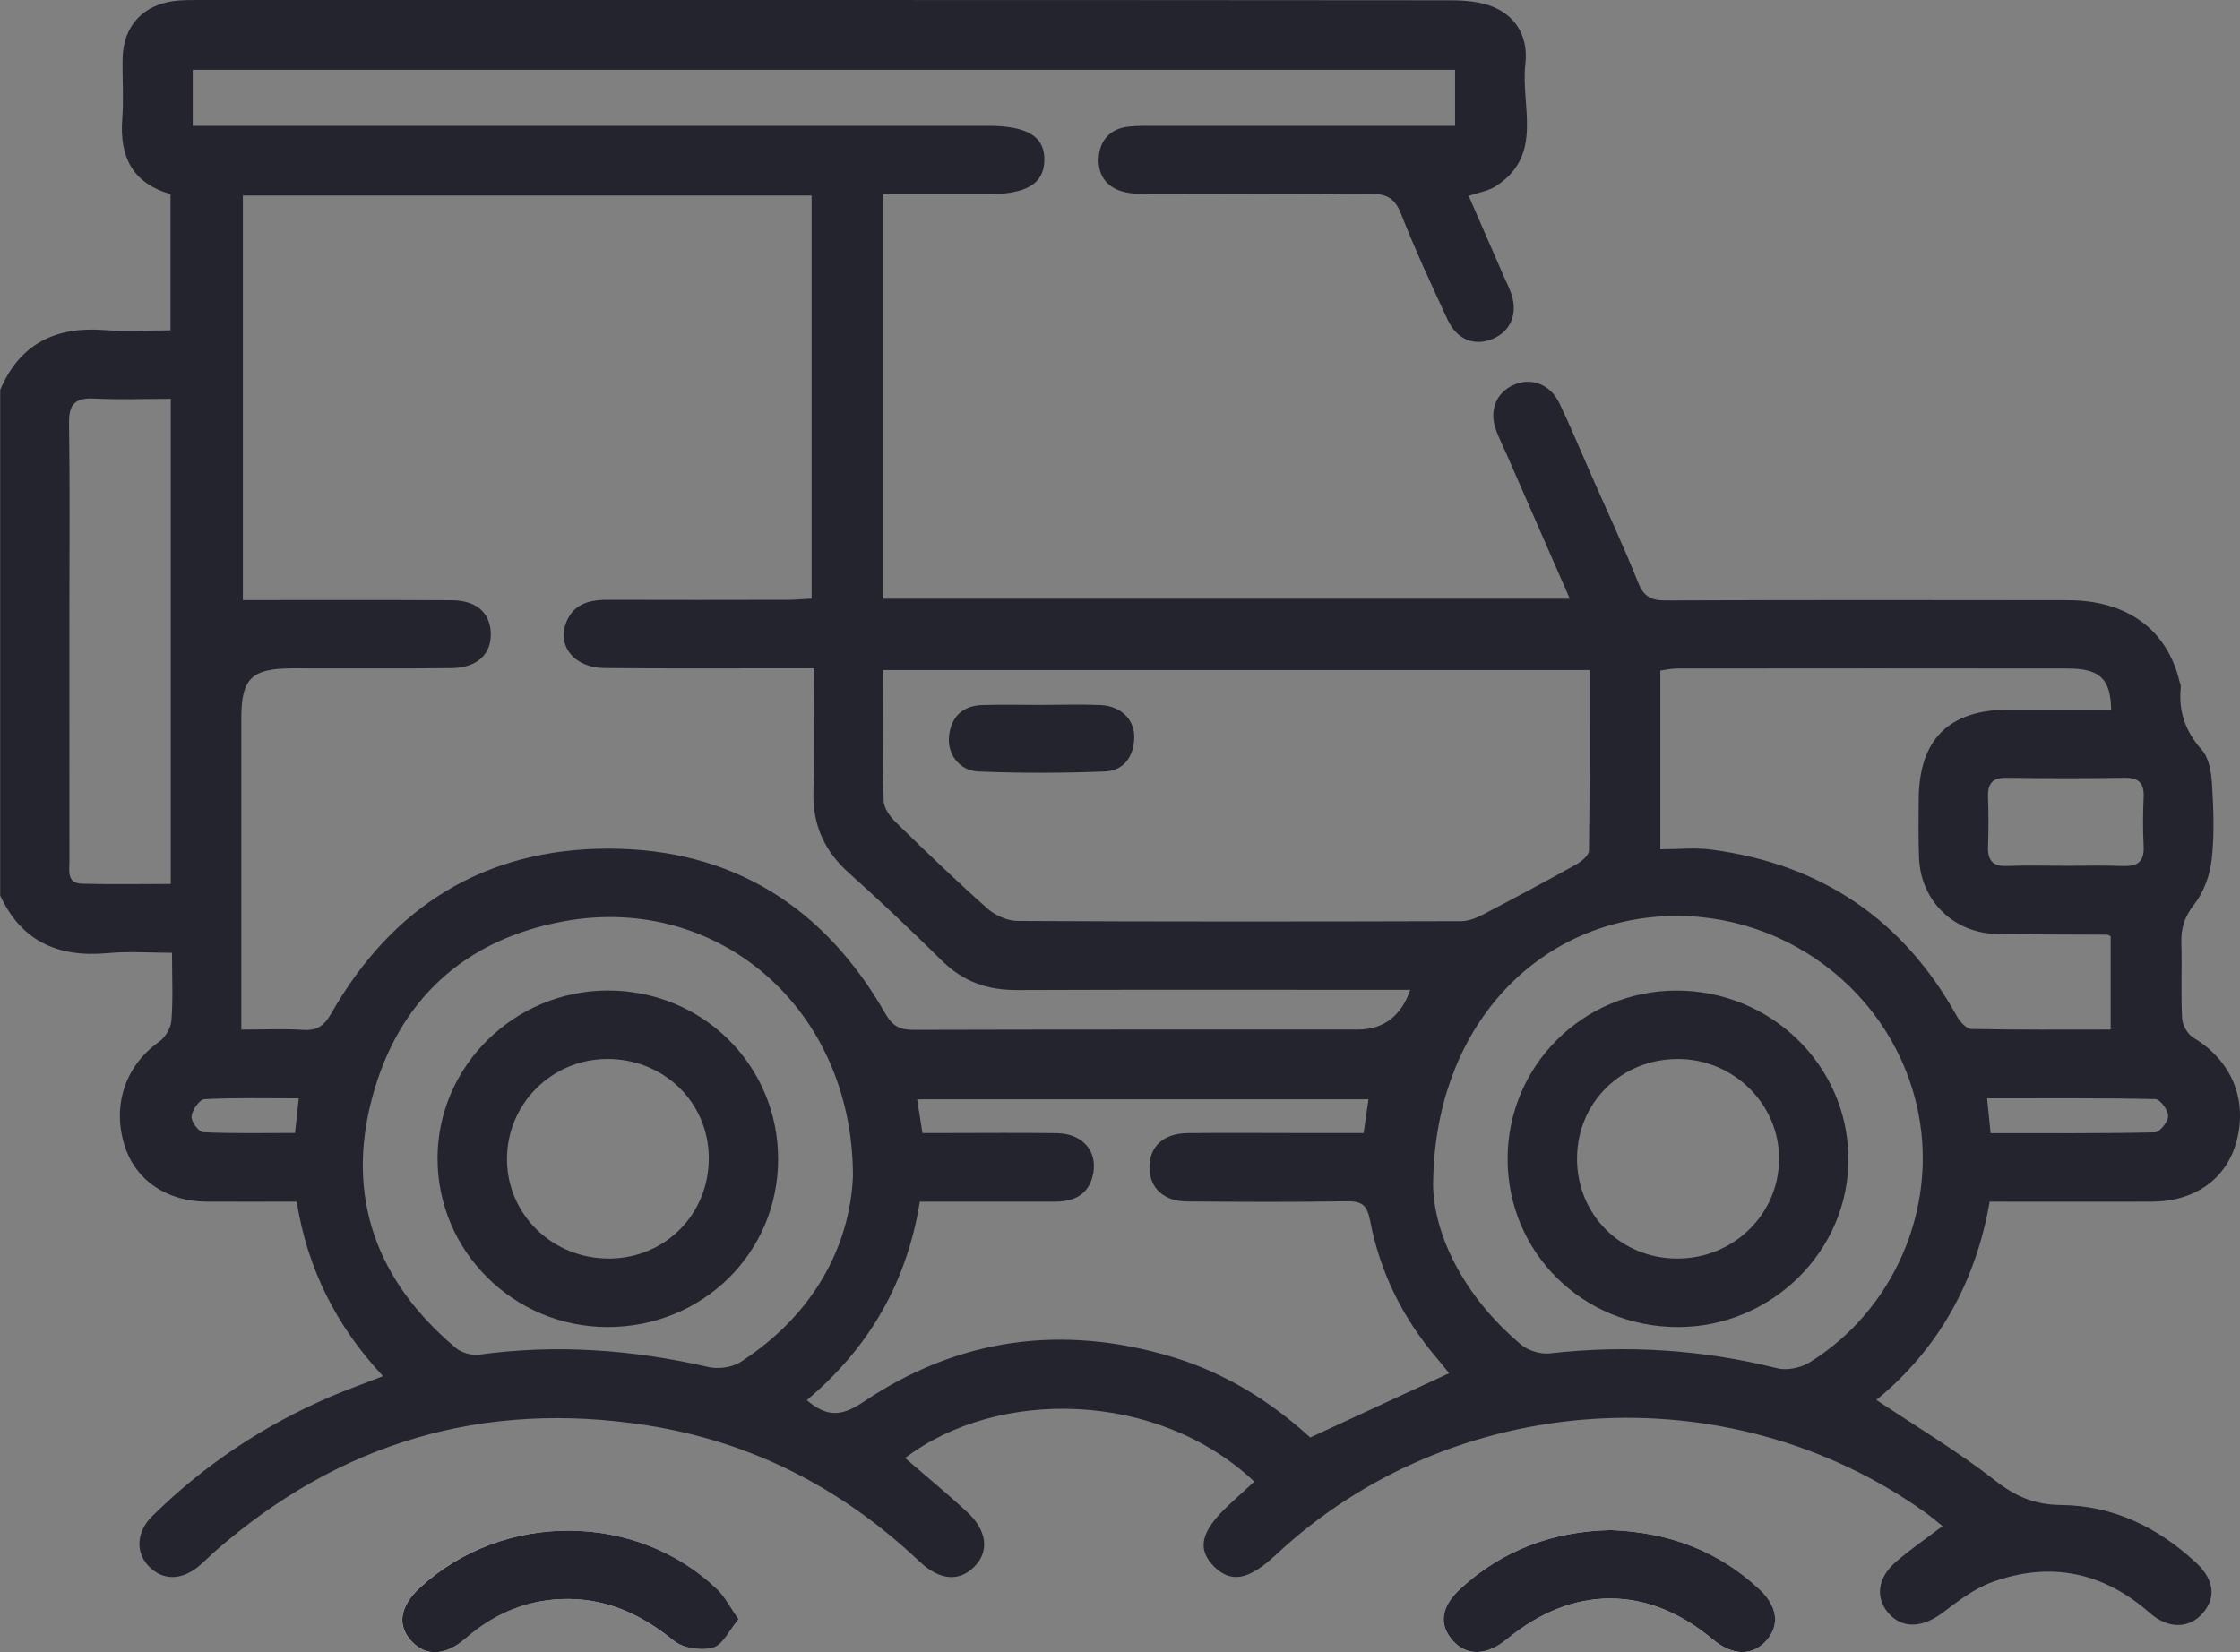 <svg width="61" height="45" viewBox="0 0 61 45" fill="none" xmlns="http://www.w3.org/2000/svg">
<rect x="0" y="0" width="61" height="45" fill="#808080" stroke="none"/>
<g clip-path="url(#clip0_268_932)">
<path d="M20.112 44.102C19.876 43.767 19.736 43.483 19.52 43.277C17.309 41.17 13.69 41.161 11.433 43.239C10.88 43.75 10.8 44.278 11.214 44.711C11.608 45.123 12.135 45.097 12.679 44.621C13.483 43.921 14.414 43.541 15.491 43.55C16.592 43.56 17.503 44.004 18.346 44.687C18.599 44.892 19.095 44.965 19.415 44.877C19.682 44.804 19.855 44.403 20.108 44.102H20.112ZM43.866 41.673C42.315 41.705 40.936 42.206 39.778 43.261C39.236 43.758 39.169 44.249 39.566 44.692C39.943 45.111 40.49 45.093 41.036 44.643C42.827 43.167 44.879 43.169 46.64 44.65C47.176 45.1 47.725 45.111 48.105 44.678C48.472 44.259 48.405 43.748 47.912 43.286C46.783 42.229 45.421 41.731 43.864 41.673H43.866Z" fill="white"/>
<path d="M0 10.631C0.526 9.379 1.492 8.889 2.833 8.989C3.421 9.033 4.015 8.997 4.643 8.997V5.285C3.615 4.996 3.251 4.271 3.329 3.244C3.371 2.699 3.329 2.147 3.339 1.597C3.353 0.693 3.914 0.102 4.832 0.017C5.03 -2.00847e-05 5.228 -2.00847e-05 5.427 -2.00847e-05C16.776 -2.00847e-05 28.127 -0.002 39.477 0.008C39.885 0.008 40.328 0.041 40.691 0.199C41.334 0.481 41.618 1.062 41.539 1.744C41.405 2.887 42.059 4.232 40.72 5.08C40.527 5.202 40.279 5.238 39.996 5.336C40.316 6.069 40.634 6.798 40.952 7.527C41.022 7.689 41.106 7.846 41.16 8.012C41.337 8.557 41.135 9.027 40.645 9.231C40.155 9.435 39.678 9.255 39.425 8.714C38.978 7.756 38.534 6.793 38.148 5.812C37.979 5.386 37.747 5.276 37.313 5.281C35.329 5.303 33.344 5.292 31.36 5.289C31.123 5.289 30.882 5.285 30.651 5.237C30.153 5.132 29.894 4.784 29.919 4.305C29.945 3.831 30.225 3.501 30.737 3.448C30.993 3.421 31.252 3.427 31.51 3.427C33.99 3.427 36.471 3.427 38.951 3.427C39.164 3.427 39.377 3.427 39.625 3.427V1.901H5.249V3.427H6.008C12.973 3.427 19.937 3.427 26.902 3.427C27.98 3.427 28.456 3.719 28.44 4.37C28.424 5.014 27.949 5.292 26.864 5.292C25.938 5.292 25.011 5.292 24.052 5.292V16.307H42.749C42.164 14.969 41.602 13.686 41.041 12.401C40.939 12.168 40.822 11.941 40.736 11.702C40.546 11.173 40.748 10.687 41.23 10.478C41.701 10.274 42.217 10.464 42.465 10.981C42.77 11.616 43.039 12.269 43.324 12.915C43.758 13.901 44.214 14.878 44.615 15.877C44.768 16.259 44.978 16.355 45.367 16.353C49.018 16.34 52.67 16.34 56.32 16.347C57.927 16.35 59.012 17.148 59.35 18.549C59.365 18.605 59.394 18.665 59.387 18.72C59.322 19.37 59.506 19.914 59.957 20.418C60.155 20.641 60.219 21.031 60.238 21.351C60.279 22.034 60.306 22.729 60.23 23.405C60.182 23.831 60.017 24.296 59.755 24.629C59.487 24.968 59.39 25.281 59.403 25.686C59.424 26.371 59.387 27.059 59.424 27.742C59.433 27.926 59.578 28.173 59.737 28.267C60.76 28.878 61.215 29.938 60.905 31.088C60.628 32.114 59.769 32.726 58.587 32.729C57.14 32.734 55.692 32.729 54.183 32.729C53.804 34.916 52.786 36.746 51.097 38.128C52.194 38.861 53.314 39.528 54.329 40.321C54.889 40.759 55.404 40.982 56.128 40.99C57.553 41.002 58.77 41.604 59.804 42.562C60.305 43.029 60.357 43.528 59.969 43.955C59.6 44.362 59.037 44.365 58.547 43.933C57.278 42.815 55.832 42.515 54.246 43.092C53.758 43.269 53.321 43.608 52.899 43.926C52.35 44.339 51.798 44.367 51.425 43.933C51.065 43.517 51.127 42.975 51.628 42.54C52.013 42.206 52.438 41.915 52.899 41.565C52.743 41.441 52.587 41.306 52.42 41.186C47.046 37.36 39.544 37.853 34.745 42.347C34.012 43.033 33.529 43.126 33.067 42.671C32.582 42.19 32.698 41.703 33.465 40.988C33.694 40.775 33.925 40.564 34.157 40.352C31.512 37.859 27.158 37.798 24.648 39.711C25.213 40.2 25.785 40.671 26.329 41.172C26.877 41.676 26.945 42.242 26.547 42.656C26.135 43.088 25.596 43.054 25.039 42.528C22.949 40.55 20.5 39.273 17.632 38.822C13.161 38.12 9.241 39.289 5.86 42.248C5.712 42.378 5.575 42.521 5.424 42.649C4.942 43.052 4.428 43.052 4.048 42.655C3.685 42.276 3.714 41.719 4.144 41.295C5.548 39.909 7.166 38.83 8.984 38.046C9.436 37.852 9.902 37.687 10.431 37.481C9.164 36.124 8.371 34.558 8.08 32.728C7.234 32.728 6.423 32.733 5.612 32.728C4.525 32.718 3.682 32.133 3.391 31.195C3.048 30.092 3.423 29.018 4.326 28.378C4.498 28.258 4.653 28.002 4.668 27.797C4.715 27.216 4.684 26.627 4.684 25.95C4.07 25.95 3.498 25.906 2.936 25.959C1.589 26.085 0.581 25.641 0.005 24.389V10.632L0 10.631ZM22.1 5.325H6.614V16.343C8.538 16.343 10.422 16.336 12.303 16.348C12.968 16.353 13.334 16.678 13.364 17.217C13.396 17.804 13.003 18.189 12.297 18.197C10.85 18.213 9.401 18.2 7.953 18.203C6.852 18.206 6.572 18.478 6.572 19.552C6.571 22.177 6.572 24.802 6.572 27.428C6.572 27.617 6.572 27.805 6.572 28.042C7.186 28.042 7.721 28.017 8.251 28.05C8.64 28.075 8.829 27.936 9.024 27.596C10.676 24.7 13.188 23.113 16.569 23.113C19.954 23.113 22.458 24.714 24.11 27.606C24.311 27.956 24.513 28.05 24.888 28.049C28.916 28.038 32.942 28.041 36.969 28.041C37.673 28.041 38.152 27.68 38.405 26.959C38.178 26.959 37.963 26.959 37.75 26.959C34.397 26.959 31.046 26.951 27.693 26.965C26.894 26.968 26.231 26.735 25.66 26.173C24.831 25.358 23.988 24.554 23.121 23.779C22.442 23.172 22.124 22.455 22.151 21.547C22.184 20.456 22.159 19.362 22.159 18.202C21.888 18.202 21.675 18.202 21.46 18.202C19.794 18.202 18.128 18.211 16.461 18.195C15.671 18.188 15.187 17.633 15.4 17.003C15.579 16.475 16.009 16.334 16.531 16.336C18.177 16.342 19.824 16.339 21.47 16.336C21.68 16.336 21.888 16.314 22.102 16.303V5.326L22.1 5.325ZM43.287 18.249H24.049C24.049 19.465 24.033 20.638 24.064 21.811C24.069 22.011 24.238 22.242 24.394 22.394C25.211 23.192 26.035 23.985 26.889 24.744C27.101 24.932 27.436 25.081 27.715 25.083C31.739 25.105 35.763 25.1 39.786 25.089C39.985 25.089 40.2 25.005 40.381 24.91C41.233 24.466 42.083 24.012 42.923 23.544C43.069 23.462 43.269 23.297 43.271 23.167C43.295 21.546 43.287 19.923 43.287 18.249ZM21.971 38.133C22.545 38.631 22.956 38.557 23.528 38.172C26.108 36.44 28.927 36.059 31.916 36.955C33.384 37.395 34.637 38.197 35.681 39.151C36.975 38.552 38.203 37.983 39.462 37.401C39.36 37.275 39.256 37.14 39.145 37.01C38.203 35.912 37.58 34.654 37.311 33.246C37.228 32.816 37.085 32.712 36.67 32.718C35.222 32.742 33.773 32.734 32.326 32.723C31.695 32.718 31.314 32.363 31.302 31.818C31.289 31.242 31.672 30.871 32.332 30.862C33.304 30.849 34.276 30.859 35.248 30.859C35.876 30.859 36.506 30.859 37.134 30.859C37.184 30.512 37.225 30.232 37.267 29.94H24.976C25.027 30.26 25.07 30.541 25.12 30.859C25.373 30.859 25.59 30.859 25.806 30.859C26.799 30.859 27.79 30.848 28.782 30.863C29.471 30.874 29.888 31.342 29.771 31.961C29.666 32.516 29.275 32.728 28.738 32.728C27.513 32.728 26.287 32.728 25.049 32.728C24.694 34.933 23.665 36.711 21.974 38.131L21.971 38.133ZM23.228 32.037C23.224 27.444 19.539 24.348 15.396 25.085C12.642 25.575 10.846 27.244 10.135 29.894C9.408 32.607 10.258 34.903 12.418 36.716C12.572 36.845 12.847 36.922 13.048 36.895C15.155 36.604 17.231 36.758 19.297 37.233C19.564 37.294 19.937 37.244 20.163 37.098C22.168 35.803 23.143 33.933 23.228 32.037ZM39.026 32.246C39.034 33.595 39.84 35.296 41.426 36.625C41.62 36.788 41.959 36.89 42.212 36.86C44.303 36.623 46.362 36.757 48.404 37.267C48.668 37.333 49.04 37.253 49.277 37.107C51.558 35.693 52.746 32.963 52.25 30.359C51.609 26.996 48.463 24.651 45.029 24.976C41.653 25.297 39.061 28.13 39.027 32.246H39.026ZM45.213 23.131C45.702 23.131 46.161 23.08 46.606 23.139C49.605 23.536 51.832 25.05 53.289 27.675C53.371 27.824 53.548 28.022 53.685 28.025C54.946 28.052 56.209 28.041 57.478 28.041V25.499C57.419 25.473 57.404 25.457 57.386 25.457C56.394 25.451 55.403 25.454 54.41 25.44C53.217 25.424 52.309 24.551 52.26 23.372C52.237 22.845 52.248 22.314 52.25 21.786C52.256 20.135 53.069 19.328 54.725 19.326C55.648 19.326 56.57 19.326 57.491 19.326C57.477 18.486 57.179 18.209 56.319 18.208C52.767 18.202 49.215 18.205 45.663 18.208C45.514 18.208 45.364 18.244 45.215 18.263V23.132L45.213 23.131ZM4.651 10.863C3.935 10.863 3.245 10.89 2.559 10.855C2.034 10.829 1.872 11.023 1.88 11.532C1.906 13.233 1.89 14.936 1.89 16.637C1.89 18.907 1.89 21.175 1.891 23.445C1.891 23.707 1.813 24.056 2.228 24.068C3.03 24.092 3.833 24.075 4.651 24.075V10.862V10.863ZM56.258 23.581C56.774 23.581 57.289 23.566 57.803 23.586C58.199 23.602 58.396 23.478 58.376 23.055C58.353 22.606 58.356 22.155 58.376 21.706C58.39 21.332 58.247 21.18 57.857 21.184C56.788 21.2 55.719 21.2 54.65 21.184C54.254 21.178 54.124 21.345 54.138 21.711C54.154 22.16 54.154 22.611 54.138 23.06C54.125 23.429 54.264 23.599 54.655 23.585C55.19 23.566 55.724 23.58 56.258 23.58V23.581ZM54.206 30.862C55.724 30.862 57.205 30.874 58.684 30.841C58.816 30.838 59.042 30.551 59.044 30.395C59.044 30.235 58.824 29.938 58.697 29.935C57.176 29.902 55.656 29.915 54.113 29.915C54.145 30.232 54.172 30.499 54.208 30.862H54.206ZM8.136 29.915C7.258 29.915 6.412 29.894 5.567 29.937C5.434 29.943 5.233 30.232 5.216 30.405C5.201 30.544 5.413 30.83 5.534 30.837C6.354 30.876 7.178 30.857 8.034 30.857C8.071 30.521 8.099 30.252 8.136 29.915Z" fill="#24242F"/>
<path d="M20.112 44.102C19.859 44.403 19.686 44.804 19.418 44.877C19.097 44.967 18.601 44.893 18.349 44.687C17.505 44.003 16.593 43.56 15.494 43.55C14.418 43.541 13.487 43.921 12.682 44.621C12.136 45.096 11.61 45.123 11.217 44.711C10.804 44.279 10.882 43.75 11.437 43.239C13.694 41.161 17.312 41.17 19.523 43.277C19.74 43.483 19.88 43.767 20.115 44.102H20.112Z" fill="#24242F"/>
<path d="M43.866 41.673C45.423 41.731 46.785 42.229 47.914 43.286C48.407 43.748 48.474 44.259 48.106 44.678C47.726 45.111 47.179 45.1 46.641 44.65C44.879 43.169 42.829 43.165 41.038 44.643C40.492 45.094 39.945 45.111 39.568 44.692C39.17 44.249 39.236 43.758 39.779 43.261C40.936 42.204 42.316 41.705 43.867 41.673H43.866Z" fill="#24242F"/>
<path d="M28.362 19.198C28.897 19.198 29.433 19.18 29.967 19.202C30.514 19.224 30.896 19.59 30.888 20.082C30.88 20.596 30.61 20.99 30.085 21.012C28.94 21.057 27.788 21.06 26.643 21.012C26.11 20.988 25.784 20.518 25.846 20.027C25.911 19.51 26.223 19.218 26.756 19.202C27.29 19.186 27.826 19.199 28.361 19.199L28.362 19.198Z" fill="#24242F"/>
<path d="M21.19 31.569C21.19 34.124 19.133 36.146 16.539 36.143C13.978 36.138 11.902 34.066 11.915 31.526C11.928 29.026 14.015 26.979 16.552 26.977C19.133 26.976 21.19 29.012 21.19 31.569ZM16.591 34.278C18.12 34.27 19.311 33.064 19.302 31.531C19.294 30.017 18.072 28.834 16.529 28.842C15.012 28.851 13.794 30.081 13.806 31.591C13.819 33.091 15.057 34.286 16.591 34.277V34.278Z" fill="#24242F"/>
<path d="M45.695 36.143C43.107 36.146 41.054 34.116 41.055 31.559C41.058 29.029 43.104 26.985 45.642 26.979C48.216 26.971 50.316 29.01 50.336 31.537C50.359 34.055 48.256 36.141 45.695 36.144V36.143ZM45.697 28.843C44.155 28.84 42.951 30.023 42.946 31.55C42.942 33.081 44.135 34.275 45.673 34.278C47.201 34.281 48.439 33.077 48.448 31.573C48.458 30.078 47.217 28.847 45.697 28.842V28.843Z" fill="#24242F"/>
</g>
<defs>
<clipPath id="clip0_268_932">
<rect width="61" height="45" fill="white"/>
</clipPath>
</defs>
</svg>
